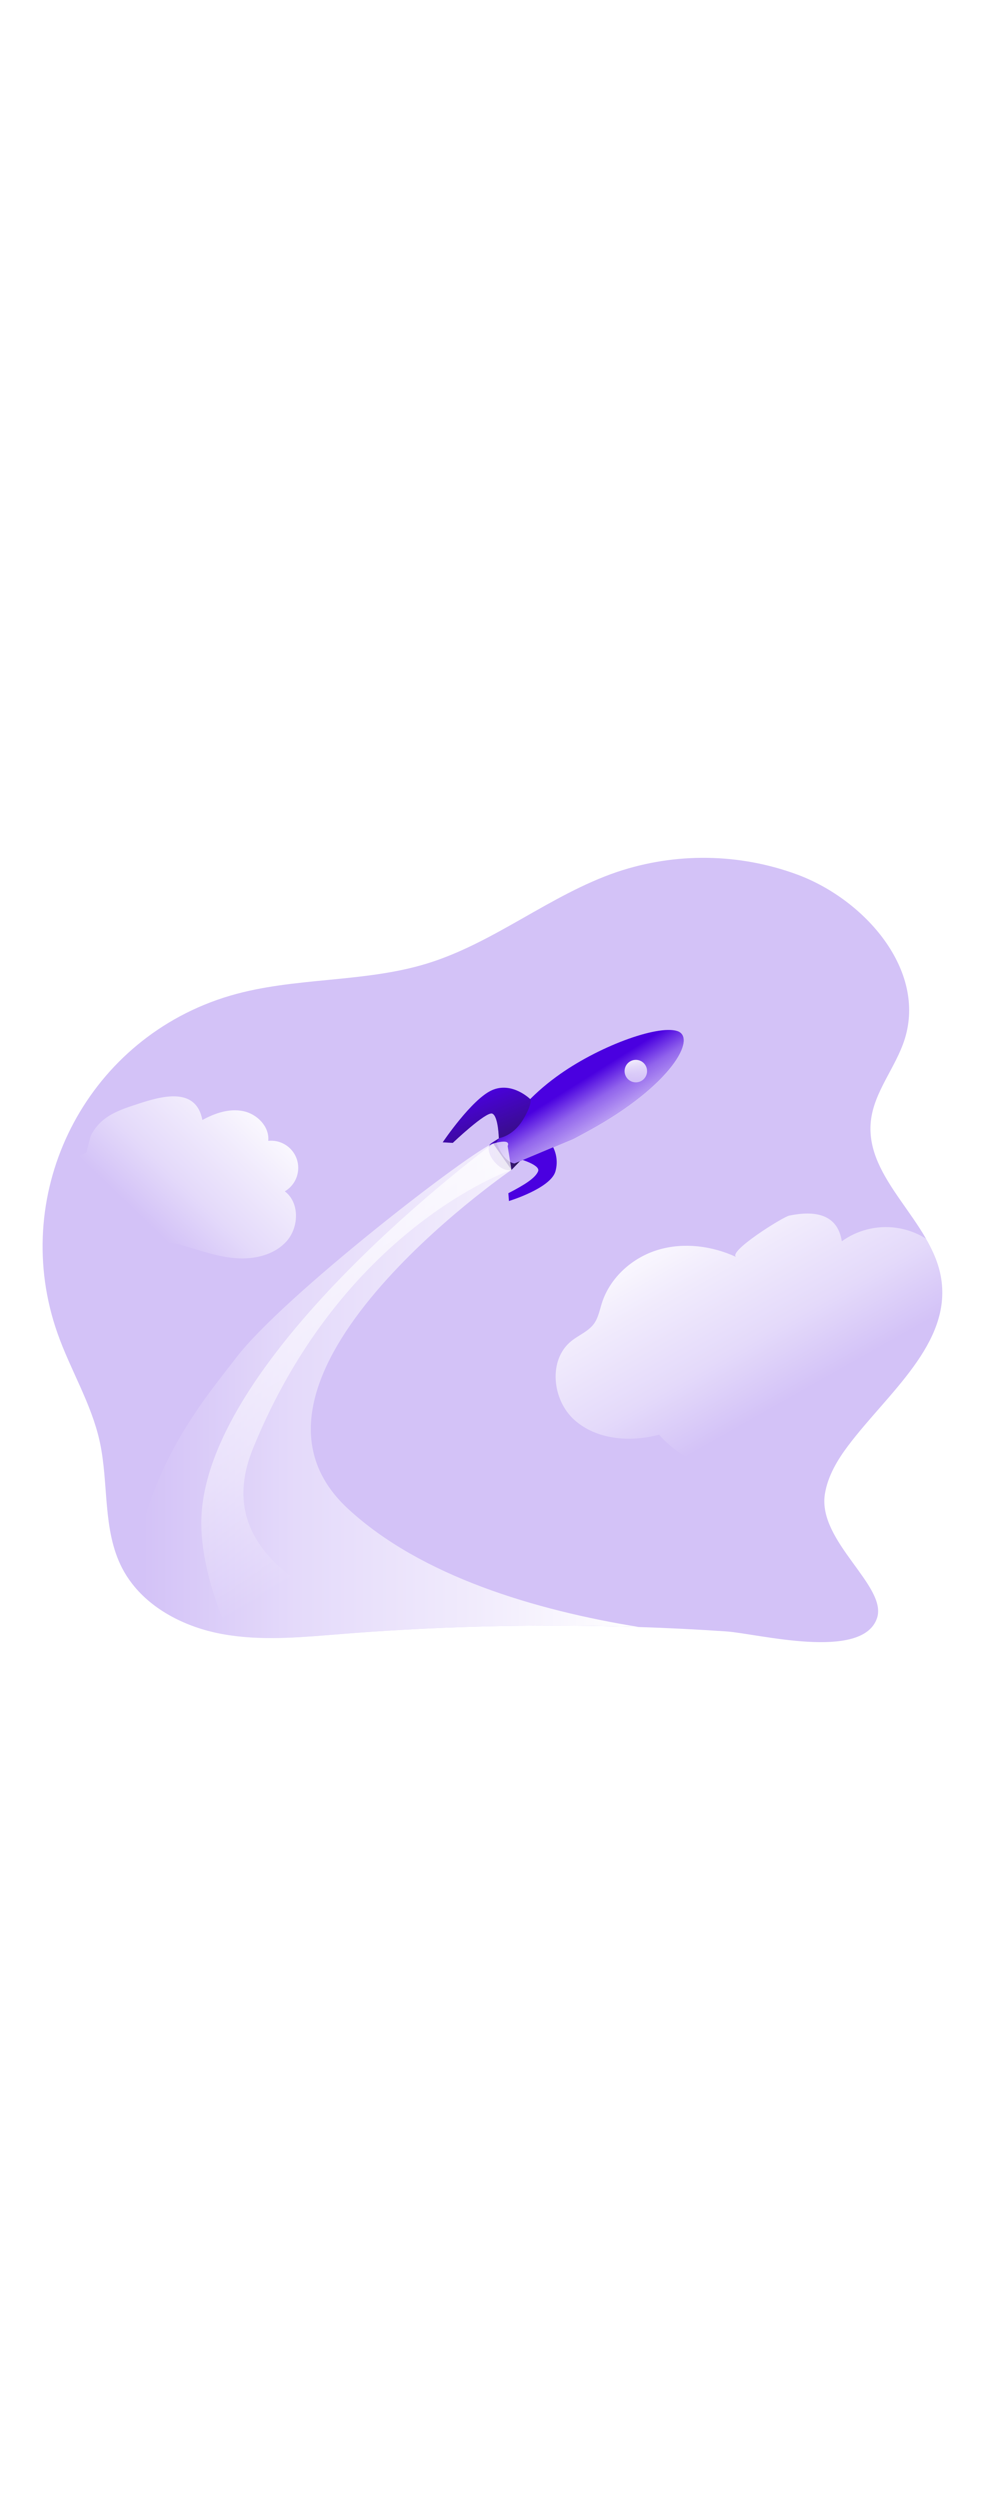<svg id="_0001_analysis" xmlns="http://www.w3.org/2000/svg" xmlns:xlink="http://www.w3.org/1999/xlink" viewBox="0 0 500 500" data-imageid="rocket-launch-59" imageName="Rocket Launch" class="illustrations_image" style="width: 201px;"><defs><style>.cls-1_rocket-launch-59{fill:url(#linear-gradient);}.cls-1_rocket-launch-59,.cls-2_rocket-launch-59,.cls-3_rocket-launch-59,.cls-4_rocket-launch-59,.cls-5_rocket-launch-59,.cls-6_rocket-launch-59,.cls-7_rocket-launch-59,.cls-8_rocket-launch-59,.cls-9_rocket-launch-59,.cls-10_rocket-launch-59,.cls-11_rocket-launch-59{stroke-width:0px;}.cls-2_rocket-launch-59{fill:url(#linear-gradient-4-rocket-launch-59);}.cls-3_rocket-launch-59{fill:url(#linear-gradient-2-rocket-launch-59);}.cls-4_rocket-launch-59{fill:url(#linear-gradient-3-rocket-launch-59);}.cls-5_rocket-launch-59{fill:url(#linear-gradient-8-rocket-launch-59);}.cls-6_rocket-launch-59{fill:url(#linear-gradient-9-rocket-launch-59);}.cls-7_rocket-launch-59{fill:url(#linear-gradient-7-rocket-launch-59);}.cls-8_rocket-launch-59{fill:url(#linear-gradient-5-rocket-launch-59);}.cls-9_rocket-launch-59{fill:url(#linear-gradient-6-rocket-launch-59);}.cls-10_rocket-launch-59{isolation:isolate;opacity:.24;}.cls-10_rocket-launch-59,.cls-11_rocket-launch-59{fill:#68e1fd;}</style><linearGradient id="linear-gradient-rocket-launch-59" x1="522.84" y1="-564.91" x2="508.39" y2="-590.41" gradientTransform="translate(-153.39 863.23) rotate(-9.18)" gradientUnits="userSpaceOnUse"><stop offset="0" stop-color="#231f20" stop-opacity="0"/><stop offset=".95" stop-color="#231f20"/></linearGradient><linearGradient id="linear-gradient-2-rocket-launch-59" x1="497.1" y1="-589.01" x2="516.06" y2="-589.01" gradientTransform="translate(-153.39 863.23) rotate(-9.18)" gradientUnits="userSpaceOnUse"><stop offset="0" stop-color="#231f20" stop-opacity="0"/><stop offset=".95" stop-color="#231f20"/></linearGradient><linearGradient id="linear-gradient-3-rocket-launch-59" x1="289.89" y1="164.62" x2="311.18" y2="198.5" gradientUnits="userSpaceOnUse"><stop offset=".02" stop-color="#fff" stop-opacity="0"/><stop offset=".32" stop-color="#fff" stop-opacity=".39"/><stop offset=".68" stop-color="#fff" stop-opacity=".68"/><stop offset="1" stop-color="#fff"/></linearGradient><linearGradient id="linear-gradient-4-rocket-launch-59" x1="236.78" y1="171.64" x2="259.15" y2="228.76" gradientUnits="userSpaceOnUse"><stop offset="0" stop-color="#231f20" stop-opacity="0"/><stop offset=".95" stop-color="#231f20"/></linearGradient><linearGradient id="linear-gradient-5-rocket-launch-59" x1="126.85" y1="-646.29" x2="379.21" y2="-646.29" gradientTransform="translate(-61.01 965.87)" xlink:href="#linear-gradient-3-rocket-launch-59"/><linearGradient id="linear-gradient-6-rocket-launch-59" x1="276.28" y1="-587.42" x2="173.27" y2="-763.26" gradientTransform="translate(-61.01 965.87)" xlink:href="#linear-gradient-3-rocket-launch-59"/><linearGradient id="linear-gradient-7-rocket-launch-59" x1="578.03" y1="-598.08" x2="575.27" y2="-626.2" gradientTransform="translate(-153.39 863.23) rotate(-9.18)" xlink:href="#linear-gradient-3-rocket-launch-59"/><linearGradient id="linear-gradient-8-rocket-launch-59" x1="456.76" y1="-640.4" x2="399.95" y2="-741" gradientTransform="translate(-61.01 965.87)" xlink:href="#linear-gradient-3-rocket-launch-59"/><linearGradient id="linear-gradient-9-rocket-launch-59" x1="134.82" y1="-726.27" x2="196.42" y2="-790.42" gradientTransform="translate(-61.01 965.87)" gradientUnits="userSpaceOnUse"><stop offset=".02" stop-color="#fff" stop-opacity="0"/><stop offset=".32" stop-color="#fff" stop-opacity=".39"/><stop offset=".66" stop-color="#fff" stop-opacity=".68"/><stop offset="1" stop-color="#fff"/></linearGradient></defs><path id="background_rocket-launch-59" class="cls-10_rocket-launch-59 targetColor" d="M436.72,433.28c-7.44,21.31-59.62,7.53-75.05,6.49-14.48-.98-28.97-1.71-43.47-2.18-39.79-1.33-79.66-.84-119.4,1.49-9.42.54-18.84,1.19-28.25,1.95-18.75,1.49-37.75,3.41-56.3.64-1.47-.22-2.95-.46-4.43-.75-16.9-3.24-33.59-11.45-43.98-24.83-1.9-2.44-3.58-5.05-5.01-7.8-9.9-19.11-6.56-42.16-11.21-63.16-4.15-18.75-14.56-35.47-20.95-53.59-23.92-67.71,11.58-141.99,79.29-165.91,2.28-.81,4.58-1.55,6.9-2.22,31.83-9.3,66.34-6.22,98.01-15.99,33.43-10.33,61.27-34.22,94.41-45.49,29.22-9.82,60.93-9.35,89.85,1.32,33.71,12.55,64.21,47.5,53.43,81.83-4.46,14.19-15.44,26.29-16.9,41.1-2.83,28.89,30.52,49.35,35.06,78.02,5.12,32.38-26.5,56.89-46.25,83.06-5.45,7.19-10.24,15.26-11.67,24.16-3.77,23.57,31.48,45.97,25.92,61.86Z" style="fill: rgb(74, 0, 224);"/><g id="rocket_rocket-launch-59"><path class="cls-11_rocket-launch-59 targetColor" d="M257.07,204.24s12.26,3.18,10.92,6.59c-1.35,3.41-6.99,6.89-14.82,10.92l.28,3.89s20.71-6.27,23.16-14.73c1.42-5.01.42-10.39-2.69-14.56l-16.84,7.88h-.01Z" style="fill: rgb(74, 0, 224);"/><path class="cls-1_rocket-launch-59" d="M257.07,204.24s12.26,3.18,10.92,6.59c-1.35,3.41-6.99,6.89-14.82,10.92l.28,3.89s20.71-6.27,23.16-14.73c1.42-5.01.42-10.39-2.69-14.56l-16.84,7.88h-.01Z"/><path class="cls-11_rocket-launch-59 targetColor" d="M253.87,191.21s-8.37,4.95-9.7,6.07-1.31,4.76,1.86,8.59c4.77,5.75,8.71,4.28,8.71,4.28l8.07-8.37-8.93-10.57h-.01Z" style="fill: rgb(74, 0, 224);"/><path class="cls-3_rocket-launch-59" d="M253.87,191.21s-8.37,4.95-9.7,6.07-1.31,4.76,1.86,8.59c4.77,5.75,8.71,4.28,8.71,4.28l8.07-8.37-8.93-10.57h-.01Z"/><path class="cls-11_rocket-launch-59 targetColor" d="M247.24,196.48c7.61-12.77,17.73-23.87,29.76-32.61,20.28-14.91,50.24-25.96,60.24-22.8,10,3.16-2.68,26.87-44.28,49.6-.89.47-6.85,3.76-7.78,4.16l-28.93,12.13s-5.43-.27-9.01-10.48Z" style="fill: rgb(74, 0, 224);"/><path class="cls-4_rocket-launch-59" d="M247.24,196.48c7.61-12.77,17.73-23.87,29.76-32.61,20.28-14.91,50.24-25.96,60.24-22.8,10,3.16-2.68,26.87-44.28,49.6-.89.47-6.85,3.76-7.78,4.16l-28.93,12.13s-5.43-.27-9.01-10.48Z"/><path class="cls-11_rocket-launch-59 targetColor" d="M264.1,174.99s-8.99-8.92-19.07-4.5-24.55,25.95-24.55,25.95l5,.28s16.68-15.84,19.69-14.56,3.25,12.22,3.25,12.22c0,0,6.97-.9,11.94-9.04,4.97-8.14,3.75-10.35,3.75-10.35h0Z" style="fill: rgb(74, 0, 224);"/><path class="cls-2_rocket-launch-59" d="M264.1,174.99s-8.99-8.92-19.07-4.5-24.55,25.95-24.55,25.95l5,.28s16.68-15.84,19.69-14.56,3.25,12.22,3.25,12.22c0,0,6.97-.9,11.94-9.04,4.97-8.14,3.75-10.35,3.75-10.35h0Z"/><path class="cls-8_rocket-launch-59" d="M318.2,437.58c-39.79-1.33-79.66-.84-119.4,1.49-9.42.54-18.84,1.19-28.25,1.95-18.75,1.49-37.75,3.41-56.3.64-1.47-.22-2.95-.46-4.43-.75-16.9-3.24-33.59-11.45-43.98-24.83,5.05-57.08,37.66-93.94,51.67-112.36,23.53-30.91,118.4-103.92,128.08-106.67h0c9.59-2.71,7.22,1.21,7.22,1.21l1.9,11.89h0c-1.89,1.3-150.9,104.23-81.51,168.5,36.5,33.81,93.74,50.63,144.99,58.93h.01Z"/><path class="cls-9_rocket-launch-59" d="M125.96,348.86c-18.35,45.08,18.95,71.51,72.84,90.22-9.42.54-18.84,1.19-28.25,1.95-18.75,1.49-37.75,3.41-56.3.64-10.19-22.79-14.56-43.67-13.96-58.44,3.07-81.36,143.14-184.57,145.31-186.17h0l9.12,13.06h0c-1.59.53-84.38,29.65-128.76,138.73h0Z"/><circle class="cls-7_rocket-launch-59" cx="316.65" cy="161.01" r="5.6"/></g><g id="clouds_rocket-launch-59"><path class="cls-5_rocket-launch-59" d="M366.77,253.56c-12.13-5.64-26.23-7.45-39.01-3.64-12.79,3.81-23.92,13.73-28,26.44-1.13,3.52-1.77,7.28-3.94,10.31-2.8,3.86-7.58,5.65-11.31,8.65-11.6,9.33-9.57,29.28,1.52,39.22,11.09,9.93,27.8,11.18,42.19,7.38,15.08,16.92,40.36,23.94,62.01,17.22,4.22,6.39,13.46,7.78,20.68,5.19,7.22-2.58,12.88-8.18,18.29-13.61l16.51-16.56c9.23-9.26,18.56-18.66,25.1-29.97,6.54-11.32,10.03-24.99,6.7-37.6-5.32-20.08-25.9-32.04-45.98-26.72-4.42,1.17-8.58,3.13-12.3,5.8-2.11-13.53-13.34-15.44-26.21-12.76-3.2.66-31.34,18.28-26.25,20.66h0Z"/><path class="cls-6_rocket-launch-59" d="M100.79,185.34c6.2-3.41,13.34-5.85,20.31-4.43s13.19,7.75,12.49,14.8c7.43-.78,14.08,4.61,14.86,12.04.55,5.28-2.03,10.4-6.62,13.08,7.4,5.54,7.11,17.72,1.02,24.67s-16.11,9.28-25.33,8.6-18.01-3.94-26.9-6.47c-2.38-.87-4.93-1.13-7.44-.76-2.72.63-4.85,2.62-7.08,4.33-10.15,7.79-23.19,10.79-35.72,8.21-4.01-.7-7.77-2.43-10.92-5.02-4.23-3.8-6.16-9.58-6.81-15.24-1.73-15.22,6.07-31.96,20.37-37.6,0,0,1.92-7.95,2.43-8.87,1.6-3.03,3.82-5.69,6.53-7.79,4.85-3.77,11.15-5.76,16.91-7.63,11.18-3.66,28.7-8.79,31.9,8.07h0Z"/></g></svg>